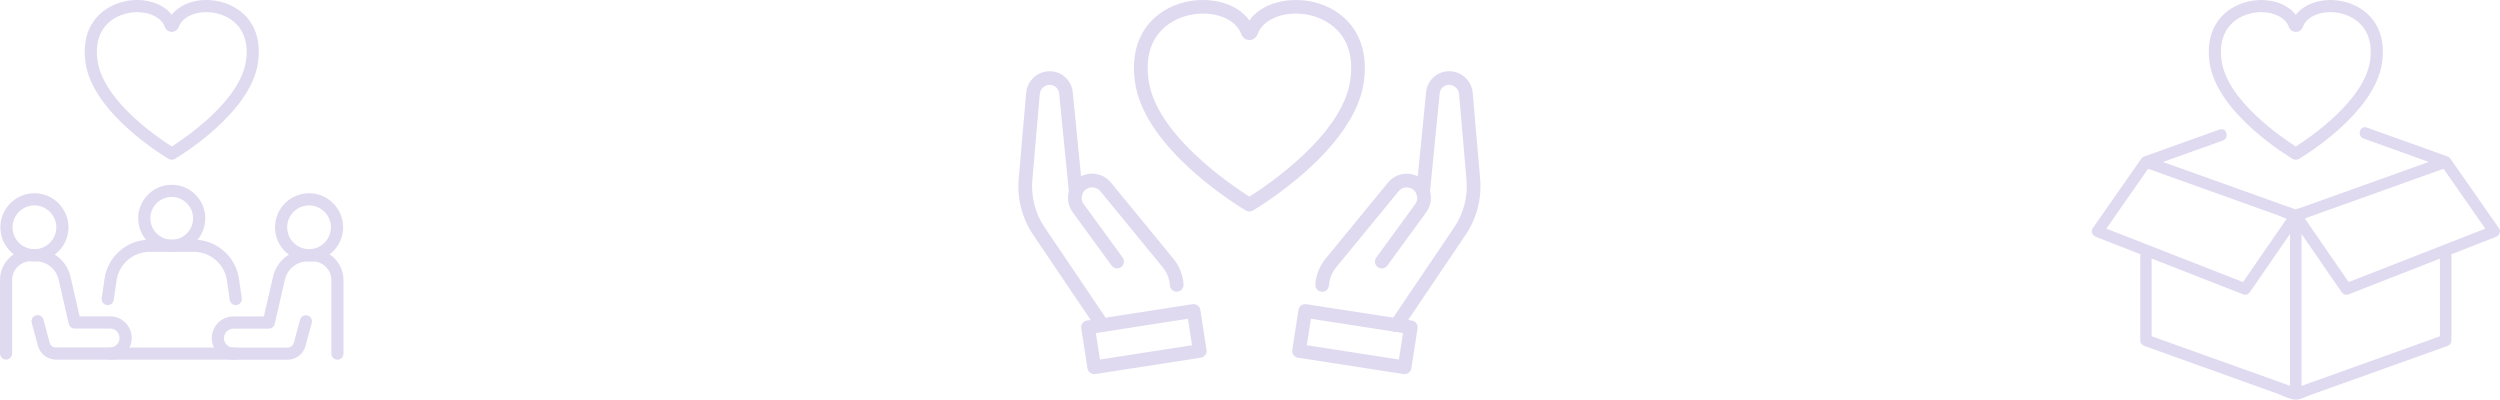 <?xml version="1.0" encoding="UTF-8"?>
<svg xmlns="http://www.w3.org/2000/svg" id="Layer_1" data-name="Layer 1" viewBox="0 0 543.91 86.94">
  <defs>
    <style>
      .cls-1, .cls-2 {
        fill: #e0daf1;
      }

      .cls-2 {
        stroke: #e0daf1;
        stroke-miterlimit: 10;
        stroke-width: .5px;
      }
    </style>
  </defs>
  <g>
    <g>
      <path class="cls-1" d="M303.81,72.22c-.29,0-.58-.08-.83-.26-.68-.46-.86-1.39-.4-2.07l13.82-20.46c2.03-3,2.97-6.64,2.66-10.25l-1.62-18.72c-.1-1.15-1.1-2.02-2.24-2-1.02.03-1.87.82-1.97,1.84l-2.14,21.62c-.08.82-.81,1.42-1.63,1.34-.82-.08-1.42-.81-1.33-1.63l2.14-21.62c.25-2.5,2.33-4.44,4.84-4.52,2.74-.08,5.07,1.99,5.3,4.71l1.62,18.72c.37,4.28-.75,8.61-3.16,12.17l-13.82,20.46c-.29.43-.76.66-1.24.66Z"></path>
      <path class="cls-1" d="M287.65,63.47s-.07,0-.1,0c-.82-.06-1.44-.77-1.38-1.59.14-2.06.91-4,2.22-5.59l13.59-16.57c1.77-2.16,4.92-2.56,7.18-.92,2.35,1.71,2.86,5.01,1.15,7.36l-8.48,11.63c-.48.67-1.42.81-2.08.33-.66-.48-.81-1.42-.33-2.08l8.48-11.63c.36-.49.51-1.1.41-1.7-.09-.6-.42-1.14-.91-1.5-.98-.71-2.35-.54-3.12.4l-13.59,16.57c-.92,1.12-1.45,2.47-1.55,3.91-.05.79-.71,1.39-1.48,1.39Z"></path>
      <path class="cls-1" d="M305.59,81.4c-.08,0-.15,0-.23-.02l-22.97-3.56c-.81-.13-1.37-.89-1.24-1.7l1.35-8.7c.06-.39.27-.74.59-.97.32-.23.72-.33,1.11-.27l22.97,3.56c.81.13,1.37.89,1.24,1.7l-1.35,8.7c-.06.39-.27.74-.59.97-.26.19-.57.29-.88.29ZM284.32,75.11l20.03,3.11.89-5.76-20.03-3.11-.89,5.76Z"></path>
    </g>
    <g>
      <path class="cls-1" d="M239.85,72.22c-.48,0-.95-.23-1.24-.66l-13.82-20.46c-2.41-3.56-3.53-7.89-3.16-12.17l1.62-18.72c.24-2.73,2.57-4.8,5.3-4.71,2.51.08,4.59,2.02,4.84,4.52l2.14,21.62c.08.82-.52,1.55-1.33,1.63-.82.08-1.55-.52-1.63-1.34l-2.14-21.62c-.1-1.02-.95-1.81-1.97-1.84-1.16-.03-2.14.84-2.24,2l-1.62,18.72c-.31,3.61.63,7.25,2.66,10.25l13.82,20.46c.46.68.28,1.61-.4,2.07-.26.17-.55.26-.83.26Z"></path>
      <path class="cls-1" d="M256.01,63.47c-.78,0-1.43-.6-1.48-1.39-.1-1.44-.64-2.79-1.55-3.91l-13.59-16.57c-.77-.94-2.14-1.11-3.12-.4-1.02.74-1.24,2.18-.5,3.2l8.48,11.63c.48.66.34,1.6-.33,2.08-.66.49-1.6.34-2.08-.33l-8.48-11.63c-1.71-2.35-1.19-5.65,1.15-7.36,2.25-1.64,5.41-1.24,7.18.92l13.59,16.57c1.31,1.6,2.08,3.53,2.22,5.59.06.82-.56,1.53-1.38,1.59-.03,0-.07,0-.1,0Z"></path>
      <path class="cls-1" d="M238.06,81.4c-.72,0-1.36-.53-1.47-1.26l-1.35-8.7c-.06-.39.04-.79.27-1.11s.58-.53.97-.59l22.97-3.56c.39-.06.79.04,1.11.27.32.23.53.58.59.97l1.35,8.7c.13.81-.43,1.57-1.24,1.7l-22.97,3.56c-.08.01-.15.02-.23.02ZM238.42,72.46l.89,5.76,20.03-3.11-.89-5.76-20.03,3.11Z"></path>
    </g>
  </g>
  <path class="cls-1" d="M271.83,46.02c-.26,0-.52-.07-.76-.21-.9-.53-22.05-13.13-24.14-27.93-1.49-10.55,4.62-15.92,10.84-17.42,5.11-1.24,11.25,0,14.05,3.99,2.8-3.99,8.94-5.22,14.05-3.99,6.22,1.5,12.33,6.87,10.84,17.42-2.09,14.8-23.24,27.41-24.14,27.93-.23.14-.49.21-.76.21ZM261.74,2.96c-1.06,0-2.16.13-3.26.39-2.4.58-10.12,3.31-8.59,14.11,1.68,11.91,18.19,22.95,21.94,25.32,3.75-2.37,20.26-13.41,21.94-25.32,1.53-10.8-6.19-13.53-8.59-14.11-5.16-1.25-10.36.59-11.57,4.09h0c-.26.76-.98,1.27-1.78,1.27s-1.51-.51-1.78-1.27c-.96-2.76-4.38-4.49-8.31-4.49ZM272.2,6.96h0,0Z"></path>
  <g>
    <g>
      <g>
        <path class="cls-1" d="M51.29,66.38c-.65,0-1.21-.48-1.31-1.14l-.61-4.23c-.51-3.54-3.6-6.22-7.18-6.22h-9.65c-3.58,0-6.67,2.67-7.18,6.22l-.61,4.23c-.1.72-.78,1.23-1.5,1.12-.72-.1-1.23-.78-1.12-1.5l.61-4.23c.7-4.84,4.91-8.49,9.8-8.49h9.65c4.89,0,9.1,3.65,9.8,8.49l.61,4.23c.1.72-.4,1.4-1.12,1.5-.06,0-.13.01-.19.01Z"></path>
        <path class="cls-1" d="M37.36,54.8c-4.02,0-7.3-3.27-7.3-7.3s3.27-7.3,7.3-7.3,7.3,3.27,7.3,7.3-3.27,7.3-7.3,7.3ZM37.36,42.85c-2.56,0-4.65,2.09-4.65,4.65s2.09,4.65,4.65,4.65,4.65-2.09,4.65-4.65-2.09-4.65-4.65-4.65Z"></path>
      </g>
      <g>
        <path class="cls-1" d="M23.95,78.25h-11.78c-1.82,0-3.43-1.23-3.91-2.99l-1.36-5.03c-.19-.71.23-1.43.93-1.62.71-.19,1.43.23,1.62.93l1.36,5.03c.16.61.72,1.03,1.35,1.03h11.78c1.13,0,2.06-.92,2.06-2.06s-.92-2.06-2.06-2.06h-7.69c-.62,0-1.15-.43-1.29-1.03l-2.21-9.62c-.54-2.34-2.59-3.98-4.99-3.98h-1.05c-2.25,0-4.07,1.83-4.07,4.07v15.99c0,.73-.59,1.32-1.32,1.32s-1.32-.59-1.32-1.32v-15.99c0-3.71,3.02-6.72,6.72-6.72h1.05c3.65,0,6.76,2.48,7.58,6.03l1.97,8.59h6.63c2.6,0,4.71,2.11,4.71,4.71s-2.11,4.71-4.71,4.71Z"></path>
        <path class="cls-1" d="M7.49,56.86c-4.09,0-7.41-3.33-7.41-7.41s3.33-7.41,7.41-7.41,7.41,3.33,7.41,7.41-3.33,7.41-7.41,7.41ZM7.49,44.69c-2.63,0-4.76,2.14-4.76,4.76s2.14,4.76,4.76,4.76,4.76-2.14,4.76-4.76-2.14-4.76-4.76-4.76Z"></path>
      </g>
      <g>
        <path class="cls-1" d="M73.41,78.25c-.73,0-1.32-.59-1.32-1.32v-15.99c0-2.25-1.83-4.07-4.07-4.07h-1.05c-2.4,0-4.46,1.64-4.99,3.98l-2.21,9.62c-.14.6-.67,1.03-1.29,1.03h-7.69c-1.13,0-2.06.92-2.06,2.06s.92,2.06,2.06,2.06h11.78c.63,0,1.18-.42,1.35-1.03l1.36-5.03c.19-.71.92-1.12,1.62-.93.71.19,1.12.92.93,1.62l-1.36,5.03c-.48,1.76-2.08,2.99-3.91,2.99h-11.78c-2.6,0-4.71-2.11-4.71-4.71s2.11-4.71,4.71-4.71h6.63l1.97-8.59c.82-3.55,3.93-6.03,7.58-6.03h1.05c3.71,0,6.72,3.02,6.72,6.72v15.99c0,.73-.59,1.32-1.32,1.32Z"></path>
        <path class="cls-1" d="M67.24,56.86c-4.09,0-7.41-3.33-7.41-7.41s3.33-7.41,7.41-7.41,7.41,3.33,7.41,7.41-3.33,7.41-7.41,7.41ZM67.24,44.69c-2.63,0-4.76,2.14-4.76,4.76s2.14,4.76,4.76,4.76,4.76-2.14,4.76-4.76-2.14-4.76-4.76-4.76Z"></path>
      </g>
      <path class="cls-1" d="M51.4,78.25h-27.45c-.73,0-1.32-.59-1.32-1.32s.59-1.32,1.32-1.32h27.45c.73,0,1.32.59,1.32,1.32s-.59,1.32-1.32,1.32Z"></path>
    </g>
    <path class="cls-1" d="M37.36,34.76c-.23,0-.46-.06-.67-.18-.67-.4-16.53-9.84-18.1-20.98C17.46,5.58,22.11,1.51,26.84.36c4.26-1.03,8.46.2,10.53,2.84,2.06-2.64,6.27-3.87,10.53-2.84,4.73,1.14,9.38,5.22,8.24,13.23-1.57,11.14-17.43,20.59-18.1,20.98-.21.12-.44.18-.67.18ZM29.85,2.65c-.78,0-1.59.09-2.39.29-1.75.42-7.36,2.41-6.24,10.28,1.23,8.67,13.16,16.76,16.15,18.65,2.98-1.9,14.92-9.98,16.15-18.65,1.11-7.87-4.5-9.86-6.24-10.28-3.75-.91-7.5.4-8.38,2.91h0c-.23.65-.84,1.09-1.53,1.09s-1.3-.44-1.53-1.09c-.68-1.97-3.15-3.2-5.98-3.2ZM37.64,5.42h0,0ZM36.39,4.98s0,0,0,0c0,0,0,0,0,0Z"></path>
  </g>
  <path class="cls-1" d="M499.49,34.76c-.23,0-.46-.06-.67-.18-.67-.4-16.53-9.84-18.1-20.98-1.13-8.01,3.52-12.08,8.24-13.23,4.26-1.03,8.46.2,10.53,2.84,2.06-2.64,6.27-3.87,10.53-2.84,4.73,1.14,9.38,5.22,8.24,13.23-1.57,11.14-17.43,20.59-18.1,20.98-.21.12-.44.18-.67.18ZM491.97,2.65c-.78,0-1.59.09-2.39.29-1.75.42-7.36,2.41-6.24,10.28,1.23,8.67,13.16,16.76,16.15,18.65,2.98-1.9,14.92-9.98,16.15-18.65,1.11-7.87-4.5-9.86-6.24-10.28-3.75-.91-7.5.4-8.38,2.91h0c-.23.65-.84,1.09-1.53,1.09s-1.3-.44-1.53-1.09c-.68-1.97-3.15-3.2-5.98-3.2ZM499.76,5.42h0,0ZM498.51,4.98s0,0,0,0c0,0,0,0,0,0Z"></path>
  <path class="cls-2" d="M532.96,34.72c-.05-.08-.11-.14-.17-.19-.11-.11-.25-.2-.42-.27-5.84-2.09-11.69-4.19-17.53-6.28-1.21-.43-1.74,1.5-.53,1.93,4.95,1.77,9.89,3.54,14.84,5.32-8.61,3.08-17.23,6.17-25.84,9.25-.89.32-1.79.64-2.68.96-.28.1-.9.2-1.21.39-.06-.02-.12-.05-.21-.08-.66-.28-1.37-.49-2.04-.73-5.56-1.99-11.12-3.98-16.68-5.97-3.55-1.27-7.1-2.54-10.65-3.81,4.56-1.63,9.12-3.27,13.68-4.9,1.2-.43.68-2.36-.53-1.93-5.46,1.95-10.91,3.91-16.37,5.86-.17.06-.31.15-.42.27-.06.06-.12.12-.18.19-3.51,5.03-7.03,10.07-10.54,15.1-.4.58.05,1.25.6,1.47,3.32,1.3,6.63,2.59,9.95,3.89-.09.14-.14.31-.14.52v18.35c0,.42.22.7.5.85.07.05.14.09.23.12,9.58,3.43,19.16,6.86,28.74,10.3,1.19.43,2.57,1.18,3.83,1.37.95.14,2.11-.54,2.98-.85,5.57-1.99,11.13-3.99,16.7-5.98,4.5-1.61,9-3.22,13.5-4.83.09-.03.16-.07.23-.12.29-.15.5-.43.5-.85v-18.35c0-.21-.06-.38-.14-.52,1.98-.77,3.95-1.55,5.93-2.32,1.34-.52,2.68-1.05,4.02-1.57.55-.21,1-.89.6-1.47-3.51-5.03-7.03-10.07-10.54-15.1ZM499.51,45.86c.11.02.18.07,0,0h0ZM457.88,49.86c3.13-4.48,6.25-8.96,9.38-13.44,9.37,3.35,18.73,6.71,28.1,10.06.79.28,1.65.7,2.51,1.01-3.26,4.73-6.52,9.45-9.78,14.18-9.16-3.58-18.31-7.16-27.47-10.74-.91-.36-1.83-.72-2.74-1.07ZM480.48,77.85c-4.2-1.51-8.4-3.01-12.61-4.52v-17.44c5.43,2.12,10.87,4.25,16.3,6.37,1.34.52,2.68,1.05,4.02,1.57.43.17.9-.12,1.13-.46,3.05-4.43,6.11-8.85,9.16-13.28v34.18c-.44-.16-.89-.3-1.33-.46-5.56-1.99-11.12-3.98-16.68-5.97ZM531.1,73.34c-9.27,3.32-18.53,6.64-27.8,9.96-.89.32-1.79.64-2.68.96-.04.01-.09.03-.14.04v-34.19c3.05,4.43,6.11,8.85,9.16,13.28.23.34.7.63,1.13.46,6.77-2.65,13.55-5.3,20.32-7.95v17.44ZM514.27,60.35c-1.13.44-2.25.88-3.38,1.32-3.27-4.74-6.54-9.48-9.81-14.22.39-.16.76-.33,1.09-.45,5.57-1.99,11.13-3.99,16.7-5.98,4.28-1.53,8.57-3.07,12.85-4.6,3.13,4.48,6.25,8.96,9.38,13.44-8.94,3.5-17.89,7-26.83,10.49Z"></path>
</svg>
